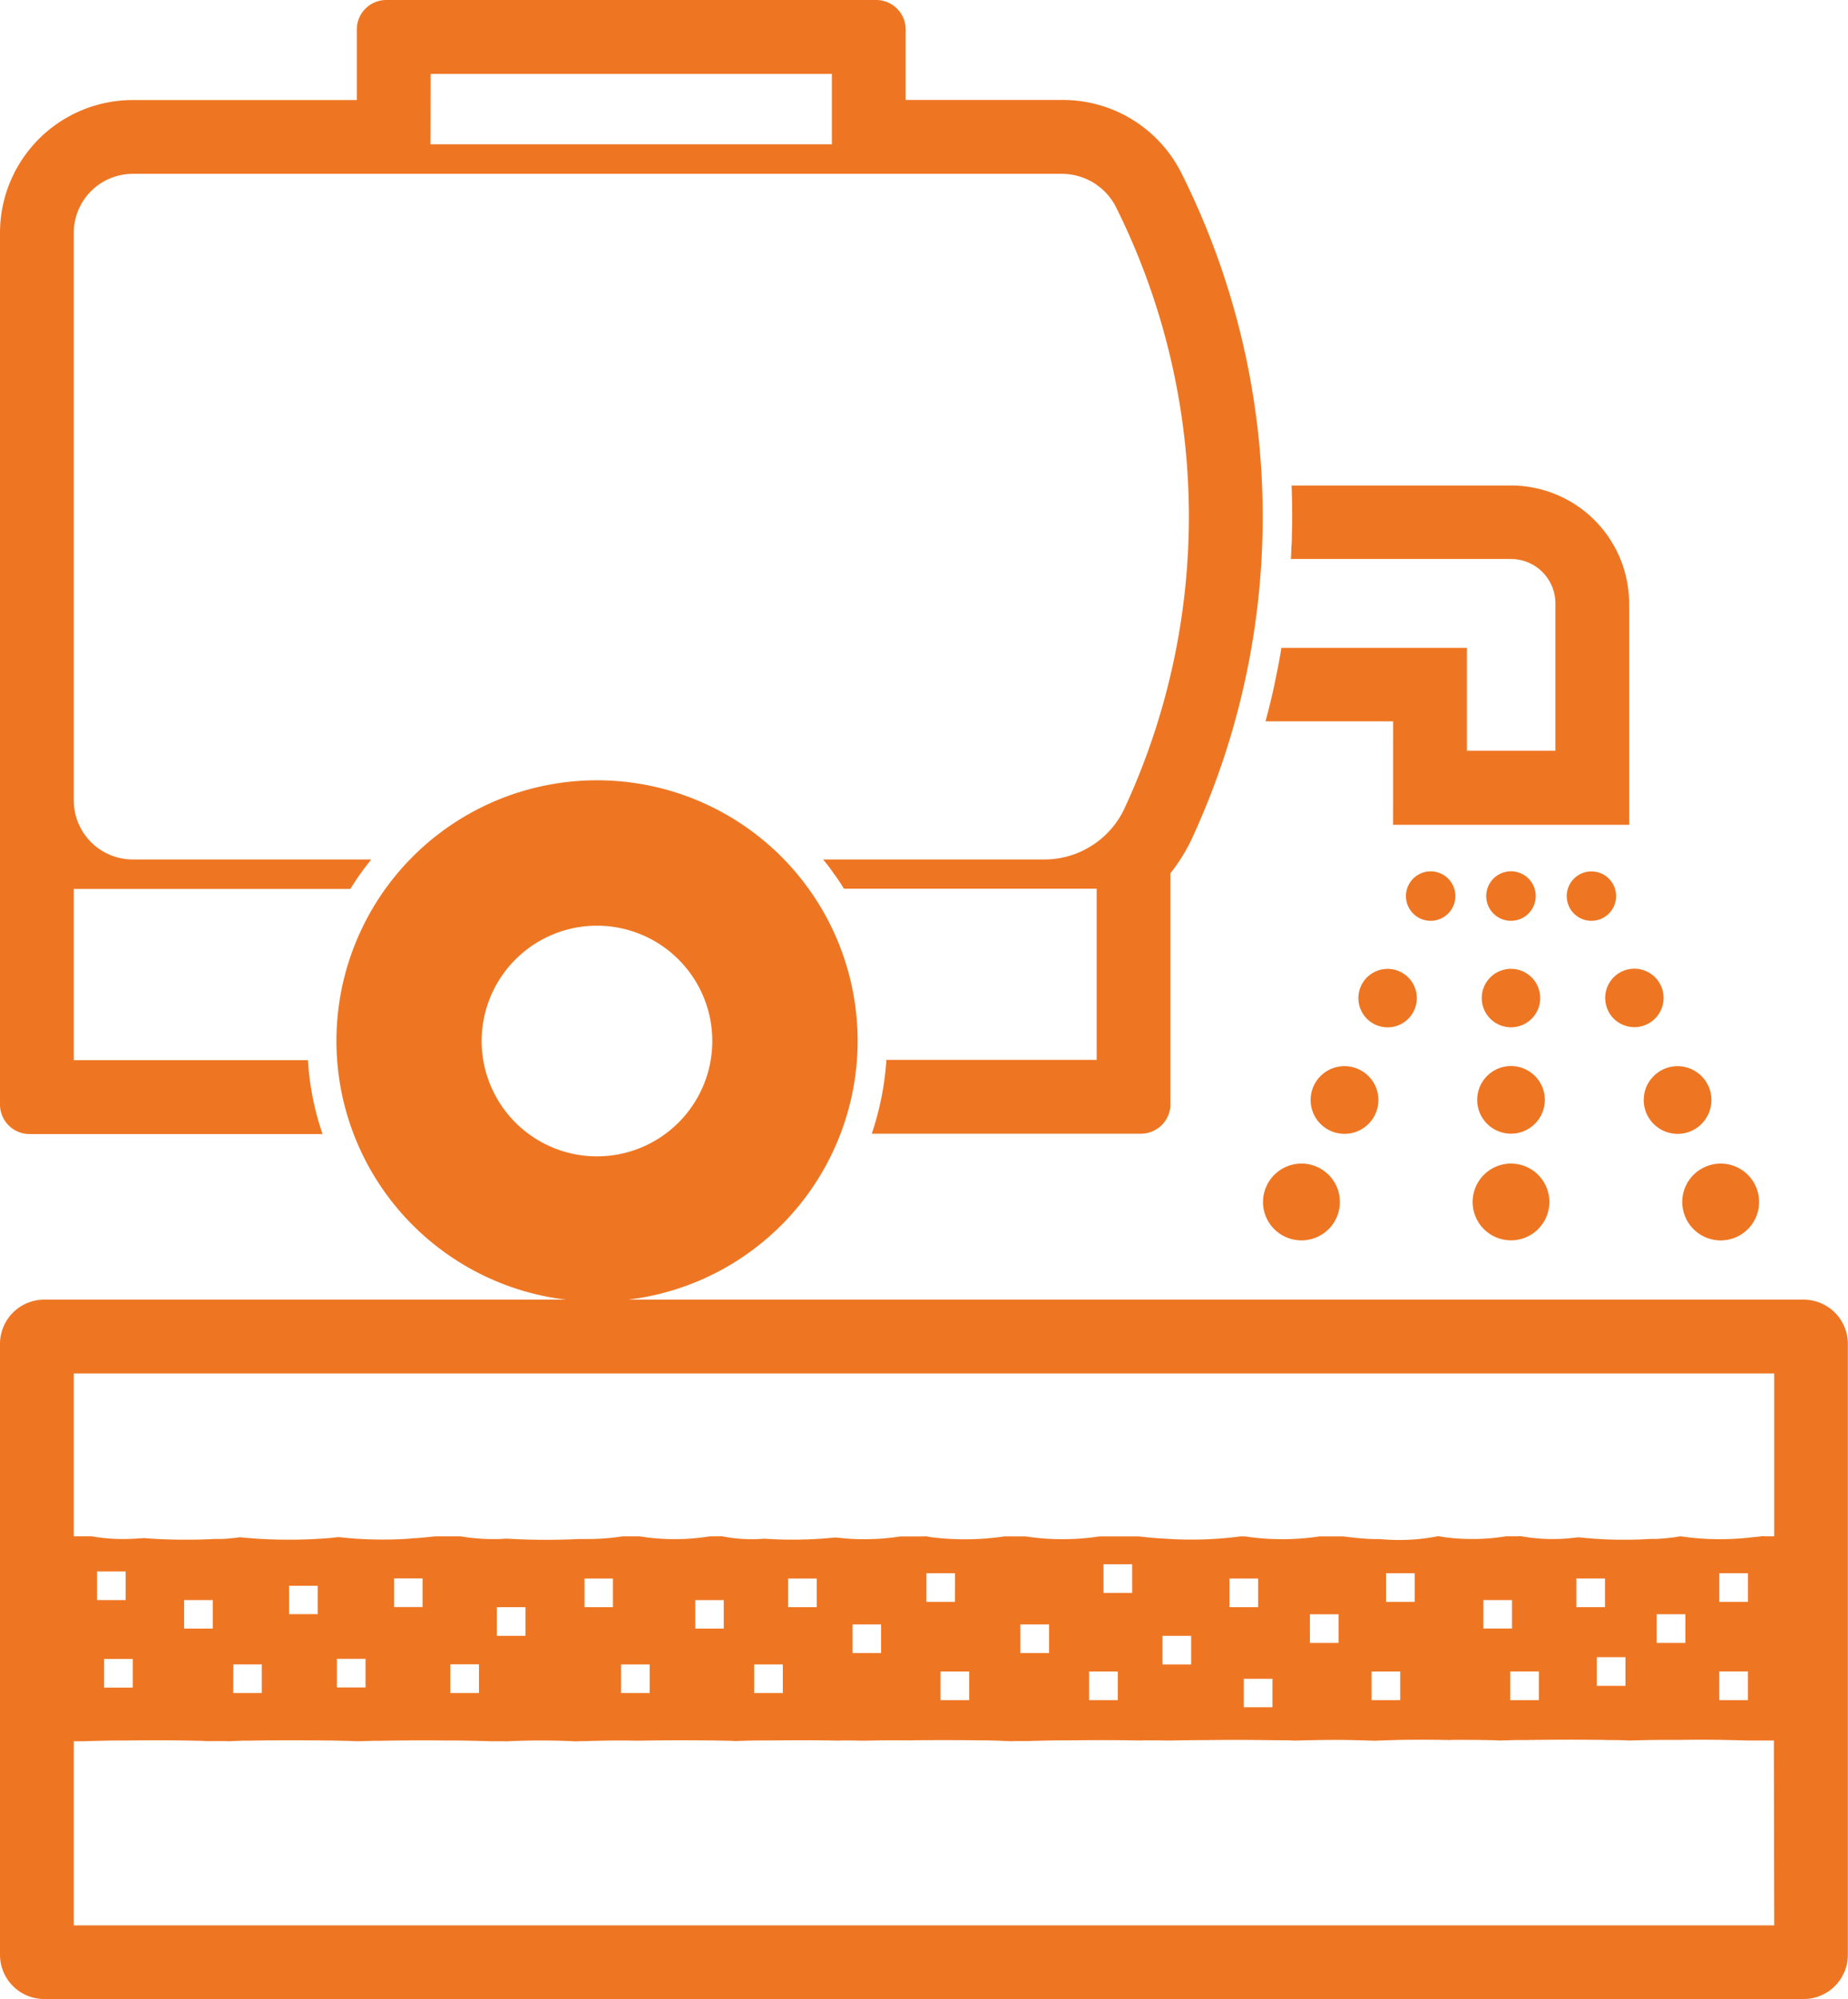<svg xmlns="http://www.w3.org/2000/svg" xmlns:xlink="http://www.w3.org/1999/xlink" width="63.234" height="68.398" viewBox="0 0 63.234 68.398">
  <defs>
    <clipPath id="clip-path">
      <rect id="Rectangle_196" data-name="Rectangle 196" width="63.234" height="68.398" fill="#ee7623"/>
    </clipPath>
  </defs>
  <g id="Group_239" data-name="Group 239" transform="translate(0 0)">
    <g id="Group_239-2" data-name="Group 239" transform="translate(0 0)" clip-path="url(#clip-path)">
      <path id="Path_726" data-name="Path 726" d="M43.572,26.648H51.65V19.079a4.044,4.044,0,0,0-4.039-4.039H40.1c.014.353.02.707.02,1.06,0,.151,0,.3-.006.455s0,.338-.014.5-.01.338-.025.5h7.538a1.519,1.519,0,0,1,1.514,1.514v5.044H46.1V20.594H39.75c-.025.171-.055.338-.085.5s-.066.338-.1.5c-.1.51-.222,1.015-.358,1.515h4.367Z" transform="translate(4.095 1.571)" fill="#ee7623"/>
      <path id="Path_727" data-name="Path 727" d="M46.894,28.685a.847.847,0,1,0-.6-.247.848.848,0,0,0,.6.247" transform="translate(4.81 2.82)" fill="#ee7623"/>
      <path id="Path_728" data-name="Path 728" d="M46.2,31.721a1,1,0,1,0-.294-.708,1,1,0,0,0,.294.708" transform="translate(4.796 3.135)" fill="#ee7623"/>
      <path id="Path_729" data-name="Path 729" d="M46.105,35a1.157,1.157,0,1,0-.34-.818,1.152,1.152,0,0,0,.34.818" transform="translate(4.781 3.45)" fill="#ee7623"/>
      <path id="Path_730" data-name="Path 730" d="M46.009,38.288a1.313,1.313,0,1,0-.385-.928,1.309,1.309,0,0,0,.385.928" transform="translate(4.766 3.765)" fill="#ee7623"/>
      <path id="Path_731" data-name="Path 731" d="M50.15,27.482a.845.845,0,1,0-.409,1.124.846.846,0,0,0,.409-1.124" transform="translate(5.07 2.82)" fill="#ee7623"/>
      <path id="Path_732" data-name="Path 732" d="M49.825,31.436A1,1,0,1,0,50.31,30.1a1,1,0,0,0-.485,1.331" transform="translate(5.195 3.135)" fill="#ee7623"/>
      <path id="Path_733" data-name="Path 733" d="M51.033,34.676a1.161,1.161,0,0,0,1.539.56,1.158,1.158,0,1,0-1.539-.56" transform="translate(5.32 3.45)" fill="#ee7623"/>
      <path id="Path_734" data-name="Path 734" d="M52.242,37.915a1.314,1.314,0,1,0,.635-1.745,1.31,1.31,0,0,0-.635,1.745" transform="translate(5.445 3.765)" fill="#ee7623"/>
      <path id="Path_735" data-name="Path 735" d="M44.693,28.634a.846.846,0,1,0-.646-.028.843.843,0,0,0,.646.028" transform="translate(4.55 2.82)" fill="#ee7623"/>
      <path id="Path_736" data-name="Path 736" d="M43.427,31.954a1,1,0,1,0-.765-.033,1,1,0,0,0,.765.033" transform="translate(4.396 3.135)" fill="#ee7623"/>
      <path id="Path_737" data-name="Path 737" d="M42.254,33.137a1.158,1.158,0,1,0-.094,2.136,1.156,1.156,0,0,0,.094-2.136" transform="translate(4.242 3.45)" fill="#ee7623"/>
      <path id="Path_738" data-name="Path 738" d="M39.889,38.55a1.314,1.314,0,1,0-.635-1.745,1.308,1.308,0,0,0,.635,1.745" transform="translate(4.088 3.765)" fill="#ee7623"/>
      <path id="Path_739" data-name="Path 739" d="M10.532,36.272H2.525V30.415h9.462a9.694,9.694,0,0,1,.717-1.009H4.544a2.019,2.019,0,0,1-2.019-2.02V7.968a2.019,2.019,0,0,1,2.019-2.02H36.332a2.077,2.077,0,0,1,1.843,1.116,23.725,23.725,0,0,1,.3,20.6,3.027,3.027,0,0,1-2.747,1.742H28.163a5.84,5.84,0,0,1,.379.5,5.311,5.311,0,0,1,.334.5h8.649v5.857H30.33a9.888,9.888,0,0,1-.5,2.525h9.209a1.011,1.011,0,0,0,1.011-1.011V29.875a5.961,5.961,0,0,0,.717-1.146,26.239,26.239,0,0,0-.339-22.8,4.537,4.537,0,0,0-4.094-2.509H30.99V1.009A1.009,1.009,0,0,0,29.981,0H13.218a1.009,1.009,0,0,0-1.009,1.009V3.423H4.544A4.544,4.544,0,0,0,0,7.968V37.786A1.01,1.01,0,0,0,1.009,38.8H11.037a9.471,9.471,0,0,1-.5-2.525m4.2-33.747H28.465V4.938H14.732Z" transform="translate(0 0)" fill="#ee7623"/>
      <path id="Path_740" data-name="Path 740" d="M21.5,41.94a8.917,8.917,0,1,0-2.142,0H1.514A1.515,1.515,0,0,0,0,43.455v20.9a1.514,1.514,0,0,0,1.514,1.514h60.2a1.515,1.515,0,0,0,1.515-1.514v-20.9a1.515,1.515,0,0,0-1.515-1.515Zm-5.019-8.85a3.946,3.946,0,1,1,3.948,3.948,3.947,3.947,0,0,1-3.948-3.948M60.709,63.348H2.525v-6.3h.353c.52-.015.9-.025,1.262-.025h.216c1.025-.01,1.515-.01,2.449.01.086,0,.172.006.257.011s.188,0,.283,0H7.6c.081,0,.167,0,.247.006.171-.01.324-.015.469-.021.071,0,.141,0,.208,0,.772-.015,1.752-.015,2.575-.006H11.3l.667.015c.091.006.187.01.287.01.192,0,.364-.01.526-.015.081,0,.157,0,.232,0,.687-.015,1.661-.015,2.232-.01.071,0,.136,0,.212,0,.353,0,.757.01,1.312.025h.359c.061,0,.121,0,.181.006a23.424,23.424,0,0,1,2.409,0c.061-.006.126-.006.187-.006.793-.025,1.268-.03,1.787-.02h.228c1.076-.015,1.565-.015,2.3-.006h.222c.151.006.3.006.465.01.086,0,.171.006.257.011.363-.015.667-.021,1.005-.021h.207c1.025-.01,1.515-.01,2.317.006.076-.006.157-.006.233-.006.157,0,.308,0,.459.006.085,0,.171,0,.252,0,.536-.01.929-.014,1.293-.01h.216c.656-.01,1.636-.01,2.358,0h.208c.272.006.554.015.894.031.075-.006.151-.006.226-.006h.308c.536-.015.924-.025,1.292-.025h.218c1.025-.01,1.515-.01,2.4.006.065-.006.131-.006.2-.006.2,0,.389,0,.6.006.086,0,.167,0,.252,0,.4-.01.712-.01,1.005-.014.071,0,.147,0,.218,0,.747-.01,1.237-.01,2.449.006.075,0,.161,0,.247,0s.177.006.273.011c1.2-.031,1.691-.031,2.58,0a1.53,1.53,0,0,1,.161.006c.091-.006.177-.01.263-.01.646-.031,1.62-.031,2.3-.015.081-.006.157-.006.237-.006.394,0,.793,0,1.358.015a1.438,1.438,0,0,0,.157.006l.545-.015h.237c1.186-.015,1.677-.015,2.605-.006.081,0,.172,0,.263.006.187,0,.393,0,.626.01a1.574,1.574,0,0,0,.161.006c.479-.015.843-.021,1.217-.021h.469c.737-.01,1.227-.01,2.337.021.071,0,.141,0,.208,0h.681ZM4.3,52.22h-.98v-.98H4.3Zm.242,2.994h-.98v-.98h.98ZM6.3,52.22h.98v.974H6.3Zm1.685,2.2h.974V55.4H7.982ZM9.89,51.73h.98V52.7H9.89Zm1.637,2.5h.98v.98h-.98Zm1.958-2.752h.974v.98h-.974Zm1.924,2.939h.98V55.4h-.98ZM17,52.462h.98v.98H17Zm3-.98h.974v.98H20Zm1.251,2.939h.98V55.4h-.98Zm2.54-2.2h.974v.974h-.974Zm2.015,2.2h.98V55.4h-.98Zm1.161-2.939h.98v.98h-.98Zm2.207,1.571h.974v.98h-.974Zm3.5-.772H31.7V51.3h.98Zm.49,3.362h-.98v-.98h.98Zm1.752-2.59h.98v.98h-.98Zm3.332,2.59h-.98v-.98h.98Zm-.489-4.65h.98v.98h-.98Zm2.019,2.449h.98v.98h-.98Zm3.273-.98h-.98v-.98h.98Zm.489,3.424h-.98v-.974h.98Zm1.282-3.181h.98v.98h-.98Zm3.09,2.938h-.98v-.98h.98ZM47.426,51.3h.98v.98h-.98Zm4.311,1.893h-.98V52.22h.98Zm.919,2.449h-.98v-.98h.98Zm2.263-3.181h-.98v-.98h.98Zm.7,2.692h-.98v-.98h.98Zm1.07-2.449h.98v.98h-.98Zm3.12,2.938h-.98v-.98h.98ZM58.83,51.3h.98v.98h-.98Zm1.879-1.262h-.177c-.076,0-.157,0-.243-.006a1.61,1.61,0,0,1-.161.021l-.146.014a9.335,9.335,0,0,1-2.48-.03c-.075.01-.147.025-.218.035-.212.025-.409.045-.611.055h-.207a14.455,14.455,0,0,1-2.439-.055c-.091.006-.177.015-.257.025a6.1,6.1,0,0,1-1.742-.066c-.056.006-.112.006-.167.006h-.328a7.271,7.271,0,0,1-2.106.03c-.071-.01-.146-.02-.212-.035a6.938,6.938,0,0,1-1.994.1H47c-.308-.01-.632-.04-1.035-.091h-.818a8.6,8.6,0,0,1-2.545,0h-.161a12.924,12.924,0,0,1-2.586.076c-.085-.006-.171-.011-.267-.015-.187-.015-.389-.035-.621-.061H37.62a8.46,8.46,0,0,1-2.525,0h-.732a9.3,9.3,0,0,1-2.474.03,1.76,1.76,0,0,1-.192-.035c-.075.006-.151.006-.222.006h-.666a8.08,8.08,0,0,1-1.964.061c-.092-.01-.182-.02-.283-.025a14.187,14.187,0,0,1-2.4.041l-.228.014a5.5,5.5,0,0,1-1.251-.1c-.066.006-.137.006-.2.006h-.2a7.555,7.555,0,0,1-2.393,0H21.3a7.952,7.952,0,0,1-1.243.091H19.8a22.933,22.933,0,0,1-2.474-.014l-.222.014a7.132,7.132,0,0,1-1.349-.091h-.863c-.237.025-.45.045-.642.061-.1,0-.181.01-.267.02a13.674,13.674,0,0,1-2.388-.055c-.071,0-.141.015-.212.02-.137.015-.263.025-.384.031l-.232.014a17.026,17.026,0,0,1-2.565-.061,1.688,1.688,0,0,1-.2.025c-.141.015-.287.031-.444.035H7.326a19.145,19.145,0,0,1-2.4-.03l-.262.015a6.348,6.348,0,0,1-1.525-.076H2.525V44.465H60.709Z" transform="translate(0 2.526)" fill="#ee7623"/>
    </g>
  </g>
</svg>
